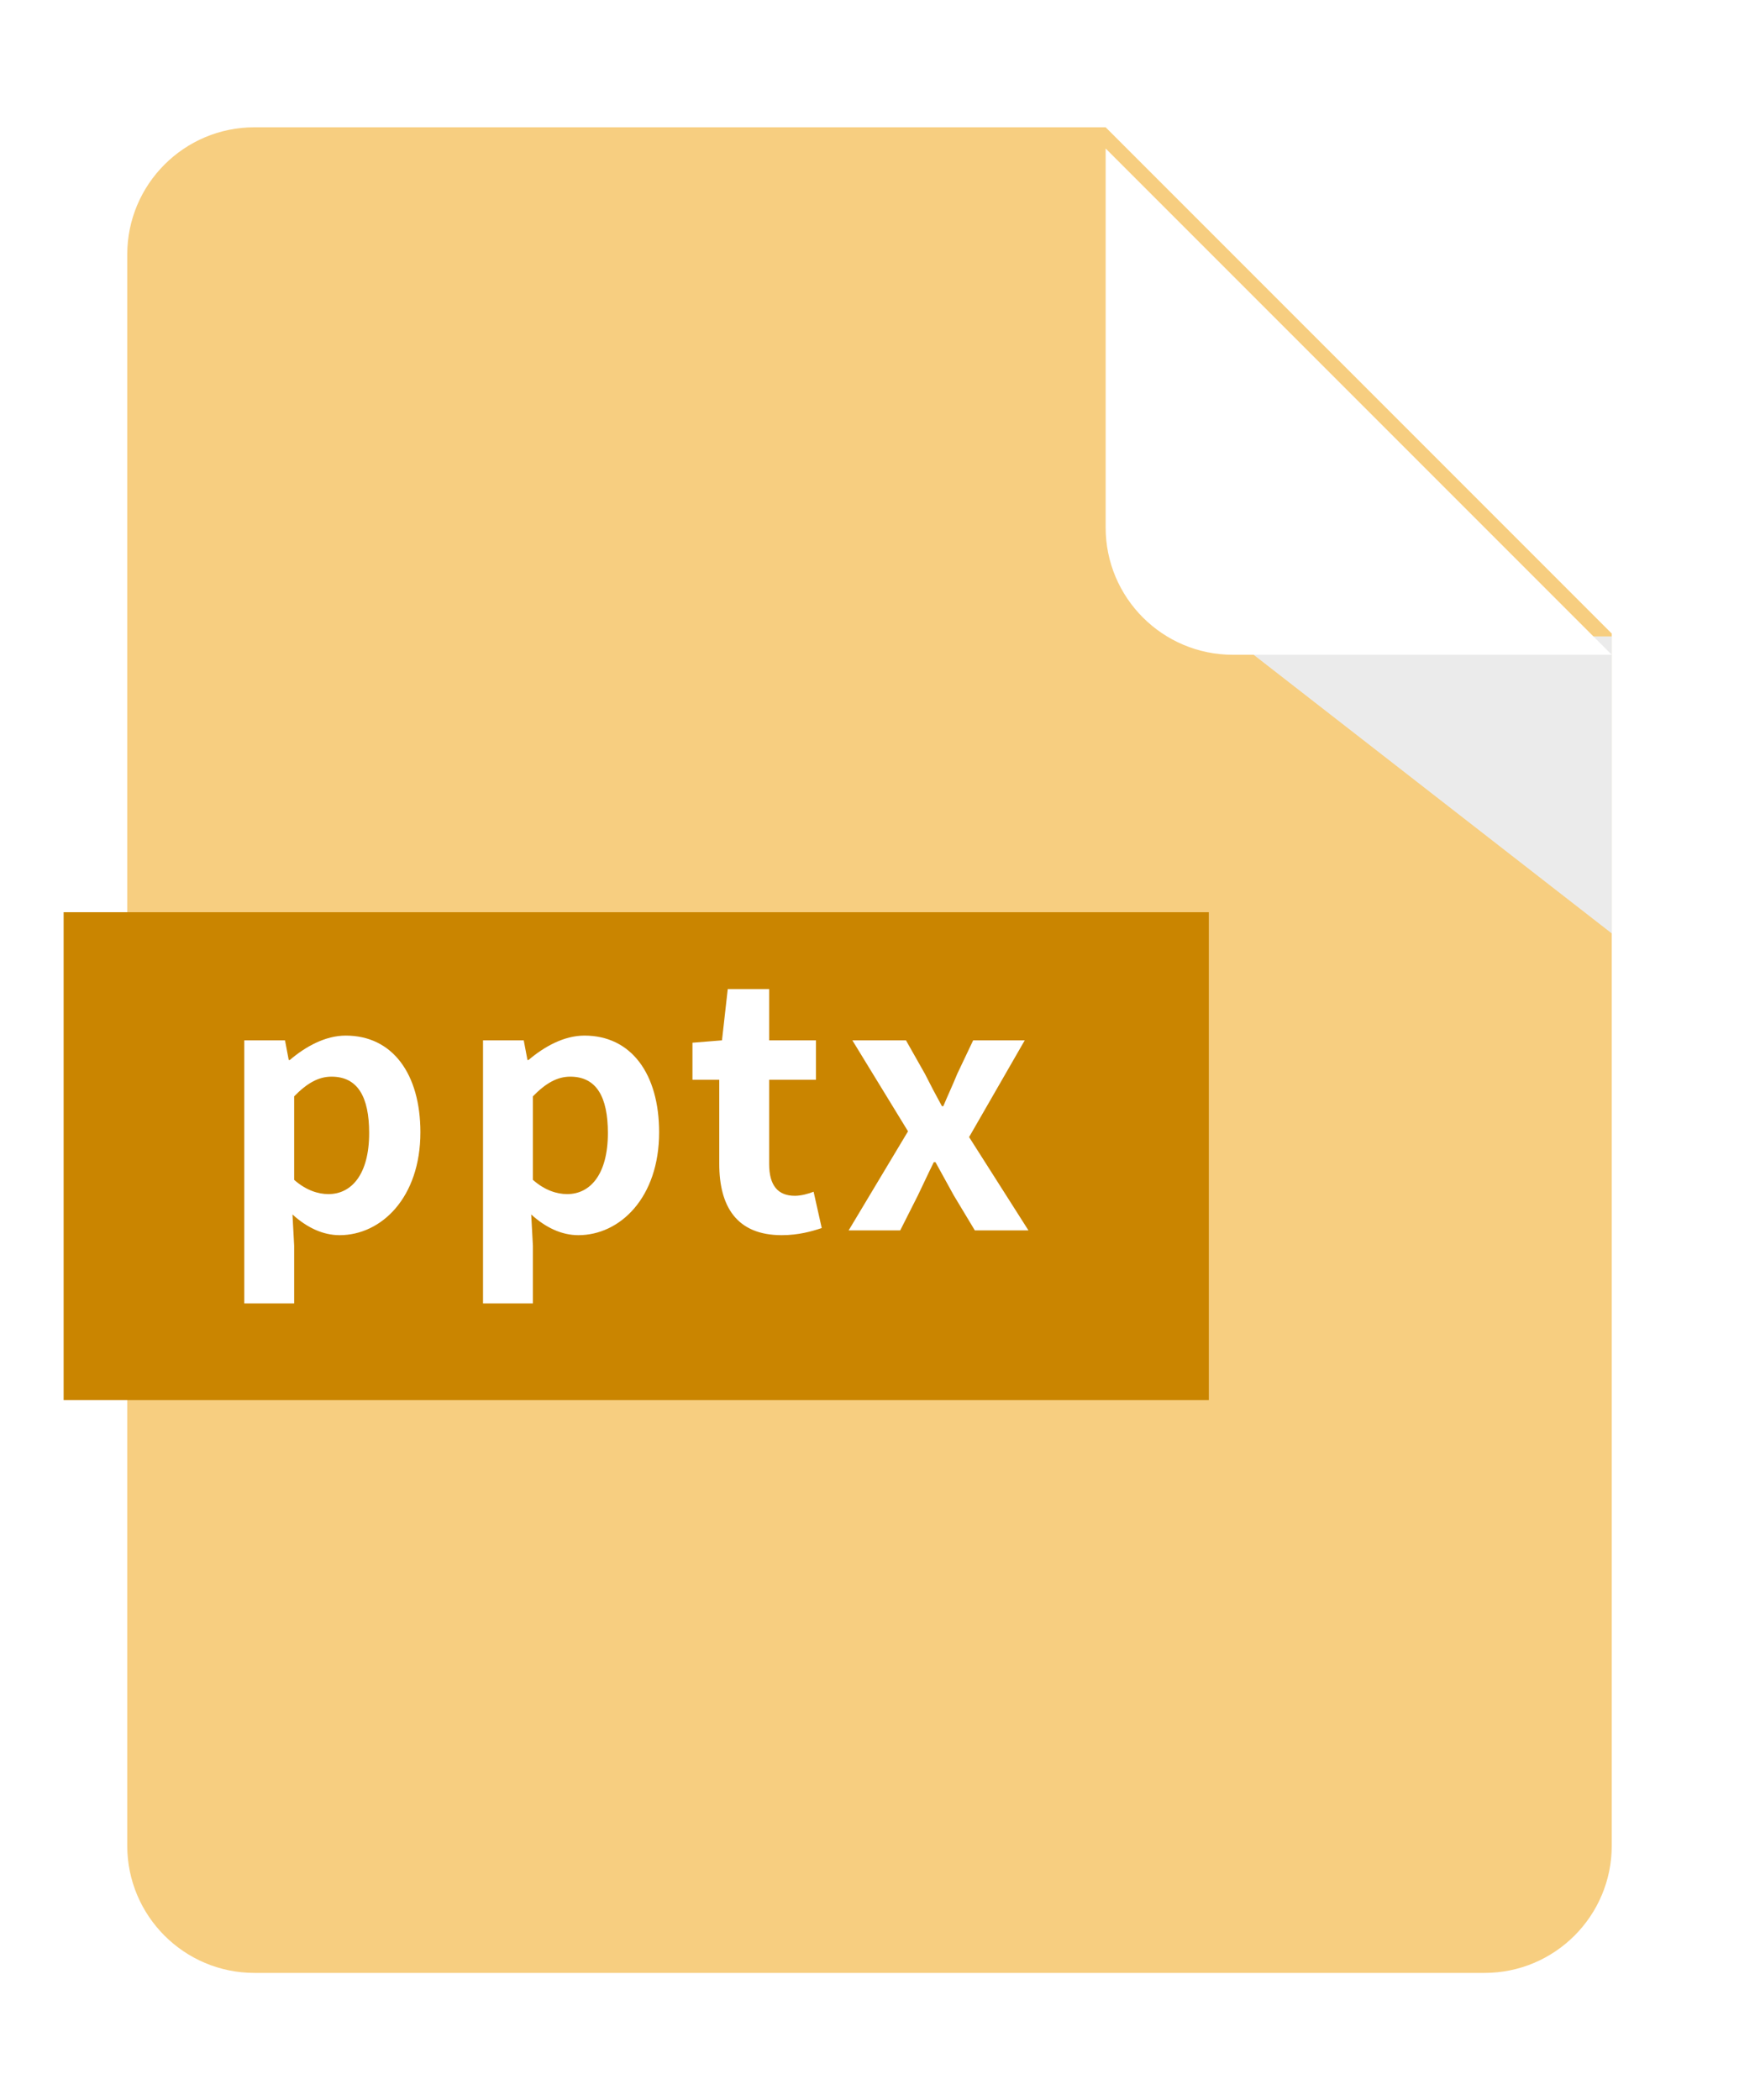 <svg width="82" height="99" viewBox="0 0 82 99" fill="none" xmlns="http://www.w3.org/2000/svg">
<g filter="url(#filter0_d_354_90158)">
<path fill-rule="evenodd" clip-rule="evenodd" d="M12 6C8.686 6 6 8.686 6 12V87C6 90.314 8.686 93 12 93H70C73.314 93 76 90.314 76 87V29.865L52.135 6H12Z" fill="#F7CE80"/>
</g>
<g style="mix-blend-mode:multiply">
<path d="M76 30H58L76 44V30Z" fill="#EBEBEB"/>
</g>
<g filter="url(#filter1_d_354_90158)">
<path fill-rule="evenodd" clip-rule="evenodd" d="M52.135 6L76 29.865H58.135C54.821 29.865 52.135 27.179 52.135 23.865V6Z" fill="white"/>
</g>
<rect x="3" y="43" width="54" height="23" fill="#CA8500"/>
<path d="M11.519 61.44V49.04H13.439L13.615 49.968H13.663C14.415 49.328 15.343 48.816 16.303 48.816C18.511 48.816 19.823 50.624 19.823 53.376C19.823 56.448 17.983 58.224 16.015 58.224C15.231 58.224 14.479 57.872 13.791 57.248L13.871 58.72V61.44H11.519ZM15.487 56.288C16.575 56.288 17.407 55.36 17.407 53.408C17.407 51.696 16.863 50.752 15.631 50.752C15.023 50.752 14.479 51.056 13.871 51.68V55.616C14.431 56.112 15.007 56.288 15.487 56.288ZM22.776 61.44V49.04H24.696L24.872 49.968H24.92C25.672 49.328 26.6 48.816 27.56 48.816C29.768 48.816 31.08 50.624 31.08 53.376C31.08 56.448 29.24 58.224 27.272 58.224C26.488 58.224 25.736 57.872 25.048 57.248L25.128 58.72V61.44H22.776ZM26.744 56.288C27.832 56.288 28.664 55.36 28.664 53.408C28.664 51.696 28.12 50.752 26.888 50.752C26.28 50.752 25.736 51.056 25.128 51.68V55.616C25.688 56.112 26.264 56.288 26.744 56.288ZM36.86 58.224C34.732 58.224 33.916 56.864 33.916 54.864V50.896H32.652V49.152L34.044 49.04L34.316 46.624H36.268V49.04H38.476V50.896H36.268V54.864C36.268 55.888 36.684 56.368 37.484 56.368C37.772 56.368 38.124 56.272 38.364 56.176L38.748 57.888C38.268 58.048 37.644 58.224 36.86 58.224ZM40.016 58L42.816 53.328L40.192 49.04H42.72L43.616 50.624C43.872 51.136 44.144 51.648 44.416 52.144H44.48C44.688 51.648 44.928 51.136 45.136 50.624L45.888 49.04H48.32L45.696 53.6L48.496 58H45.968L44.976 56.352C44.688 55.84 44.4 55.296 44.112 54.784H44.032C43.776 55.296 43.536 55.824 43.28 56.352L42.448 58H40.016Z" fill="white"/>
<defs>
<filter id="filter0_d_354_90158" x="0" y="0" width="82" height="99" filterUnits="userSpaceOnUse" color-interpolation-filters="sRGB">
<feFlood flood-opacity="0" result="BackgroundImageFix"/>
<feColorMatrix in="SourceAlpha" type="matrix" values="0 0 0 0 0 0 0 0 0 0 0 0 0 0 0 0 0 0 127 0" result="hardAlpha"/>
<feOffset/>
<feGaussianBlur stdDeviation="3"/>
<feComposite in2="hardAlpha" operator="out"/>
<feColorMatrix type="matrix" values="0 0 0 0 0 0 0 0 0 0 0 0 0 0 0 0 0 0 0.14 0"/>
<feBlend mode="normal" in2="BackgroundImageFix" result="effect1_dropShadow_354_90158"/>
<feBlend mode="normal" in="SourceGraphic" in2="effect1_dropShadow_354_90158" result="shape"/>
</filter>
<filter id="filter1_d_354_90158" x="51.135" y="6" width="25.865" height="25.865" filterUnits="userSpaceOnUse" color-interpolation-filters="sRGB">
<feFlood flood-opacity="0" result="BackgroundImageFix"/>
<feColorMatrix in="SourceAlpha" type="matrix" values="0 0 0 0 0 0 0 0 0 0 0 0 0 0 0 0 0 0 127 0" result="hardAlpha"/>
<feOffset dy="1"/>
<feGaussianBlur stdDeviation="0.5"/>
<feComposite in2="hardAlpha" operator="out"/>
<feColorMatrix type="matrix" values="0 0 0 0 0 0 0 0 0 0 0 0 0 0 0 0 0 0 0.18 0"/>
<feBlend mode="normal" in2="BackgroundImageFix" result="effect1_dropShadow_354_90158"/>
<feBlend mode="normal" in="SourceGraphic" in2="effect1_dropShadow_354_90158" result="shape"/>
</filter>
</defs>
</svg>
